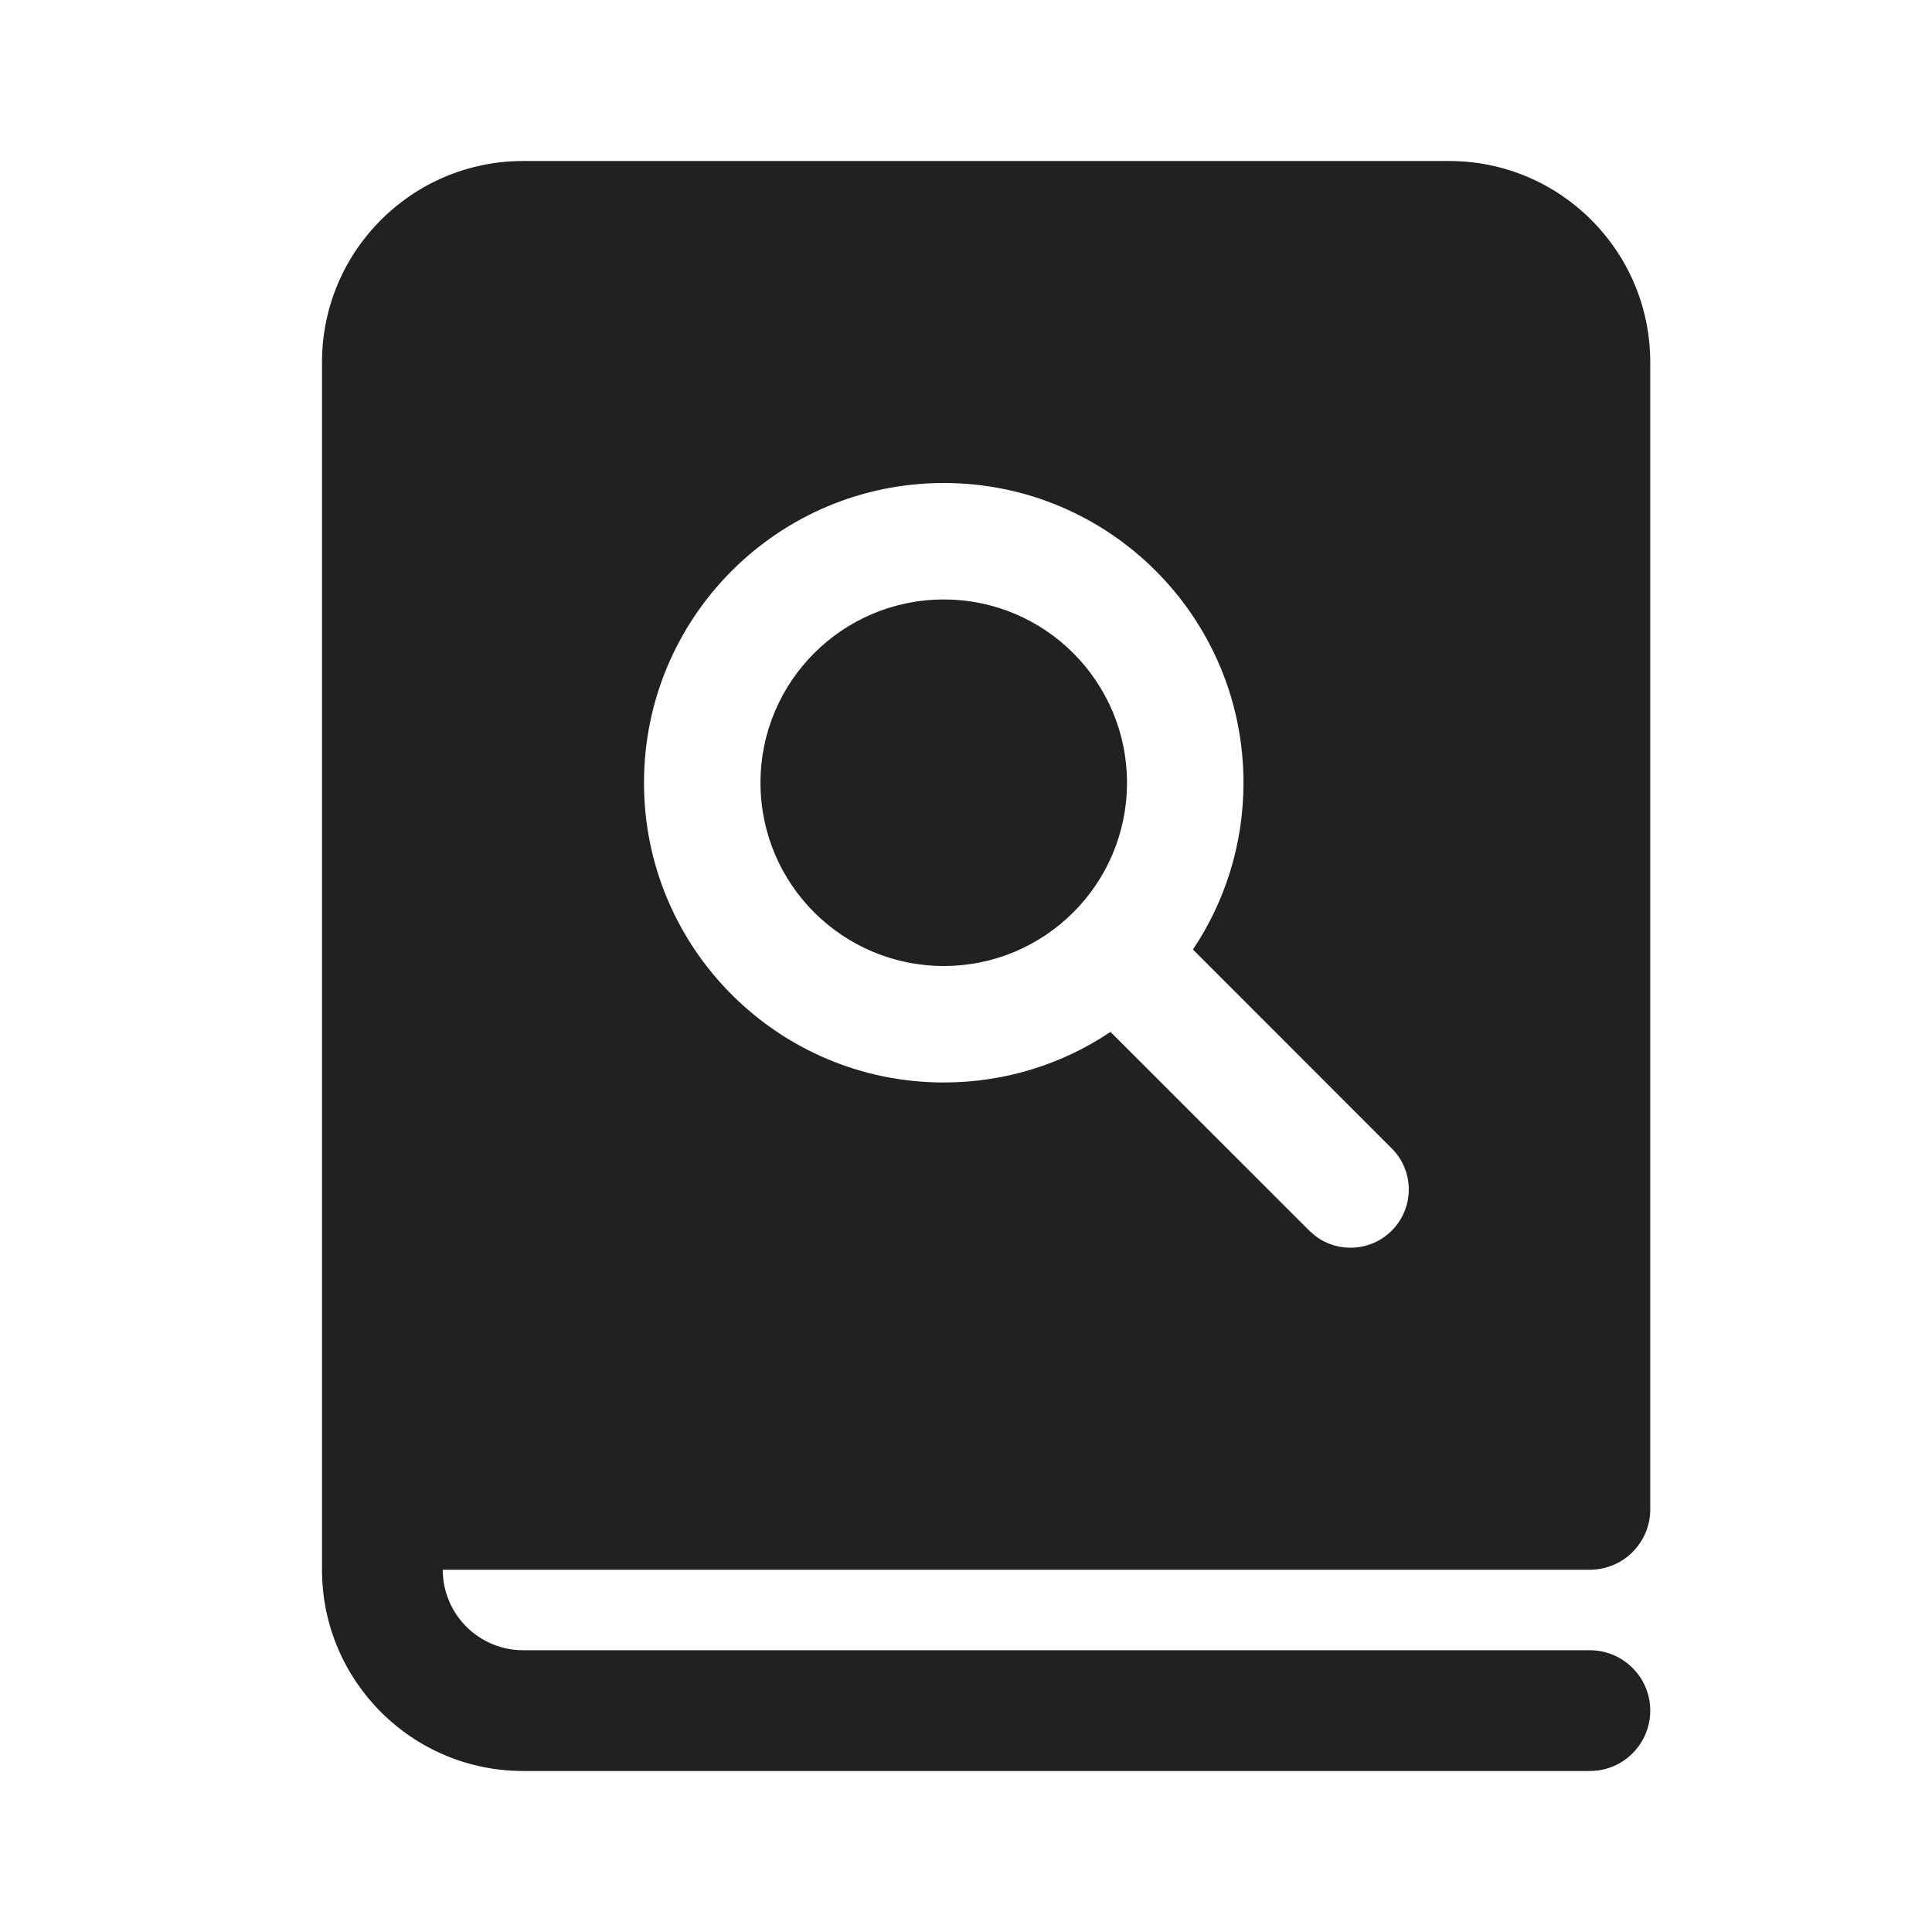 <?xml version="1.0" encoding="UTF-8"?>
<svg width="800px" height="800px" viewBox="0 0 24 24" version="1.1" xmlns="http://www.w3.org/2000/svg" xmlns:xlink="http://www.w3.org/1999/xlink">
    
    <title>ic_fluent_book_formula_lookup_24_filled</title>
    <desc>Created with Sketch.</desc>
    <g id="🔍-System-Icons" stroke="none" stroke-width="1" fill="none" fill-rule="evenodd">
        <g id="ic_fluent_book_formula_lookup_24_filled" fill="#212121" fill-rule="nonzero">
            <path d="M18,2 C19.381,2 20.5,3.119 20.5,4.5 L20.5,18.75 C20.5,19.164 20.164,19.5 19.75,19.5 L5.5,19.5 C5.5,20.052 5.948,20.5 6.5,20.5 L19.75,20.5 C20.164,20.5 20.5,20.836 20.5,21.25 C20.5,21.664 20.164,22 19.75,22 L6.5,22 C5.119,22 4,20.881 4,19.5 L4,4.5 C4,3.119 5.119,2 6.5,2 L18,2 Z M11.724,6 C9.667,6 8,7.667 8,9.724 C8,11.78 9.667,13.447 11.724,13.447 C12.49,13.447 13.203,13.216 13.795,12.819 L16.271,15.294 L16.346,15.358 C16.629,15.568 17.031,15.545 17.288,15.288 C17.571,15.005 17.571,14.547 17.288,14.265 L14.819,11.795 C15.216,11.203 15.447,10.49 15.447,9.724 C15.447,7.667 13.78,6 11.724,6 Z M11.724,7.447 C12.981,7.447 14,8.467 14,9.724 C14,10.981 12.981,12 11.724,12 C10.466,12 9.447,10.981 9.447,9.724 C9.447,8.467 10.466,7.447 11.724,7.447 Z" id="🎨-Color">
</path>
        </g>
    </g>
</svg>